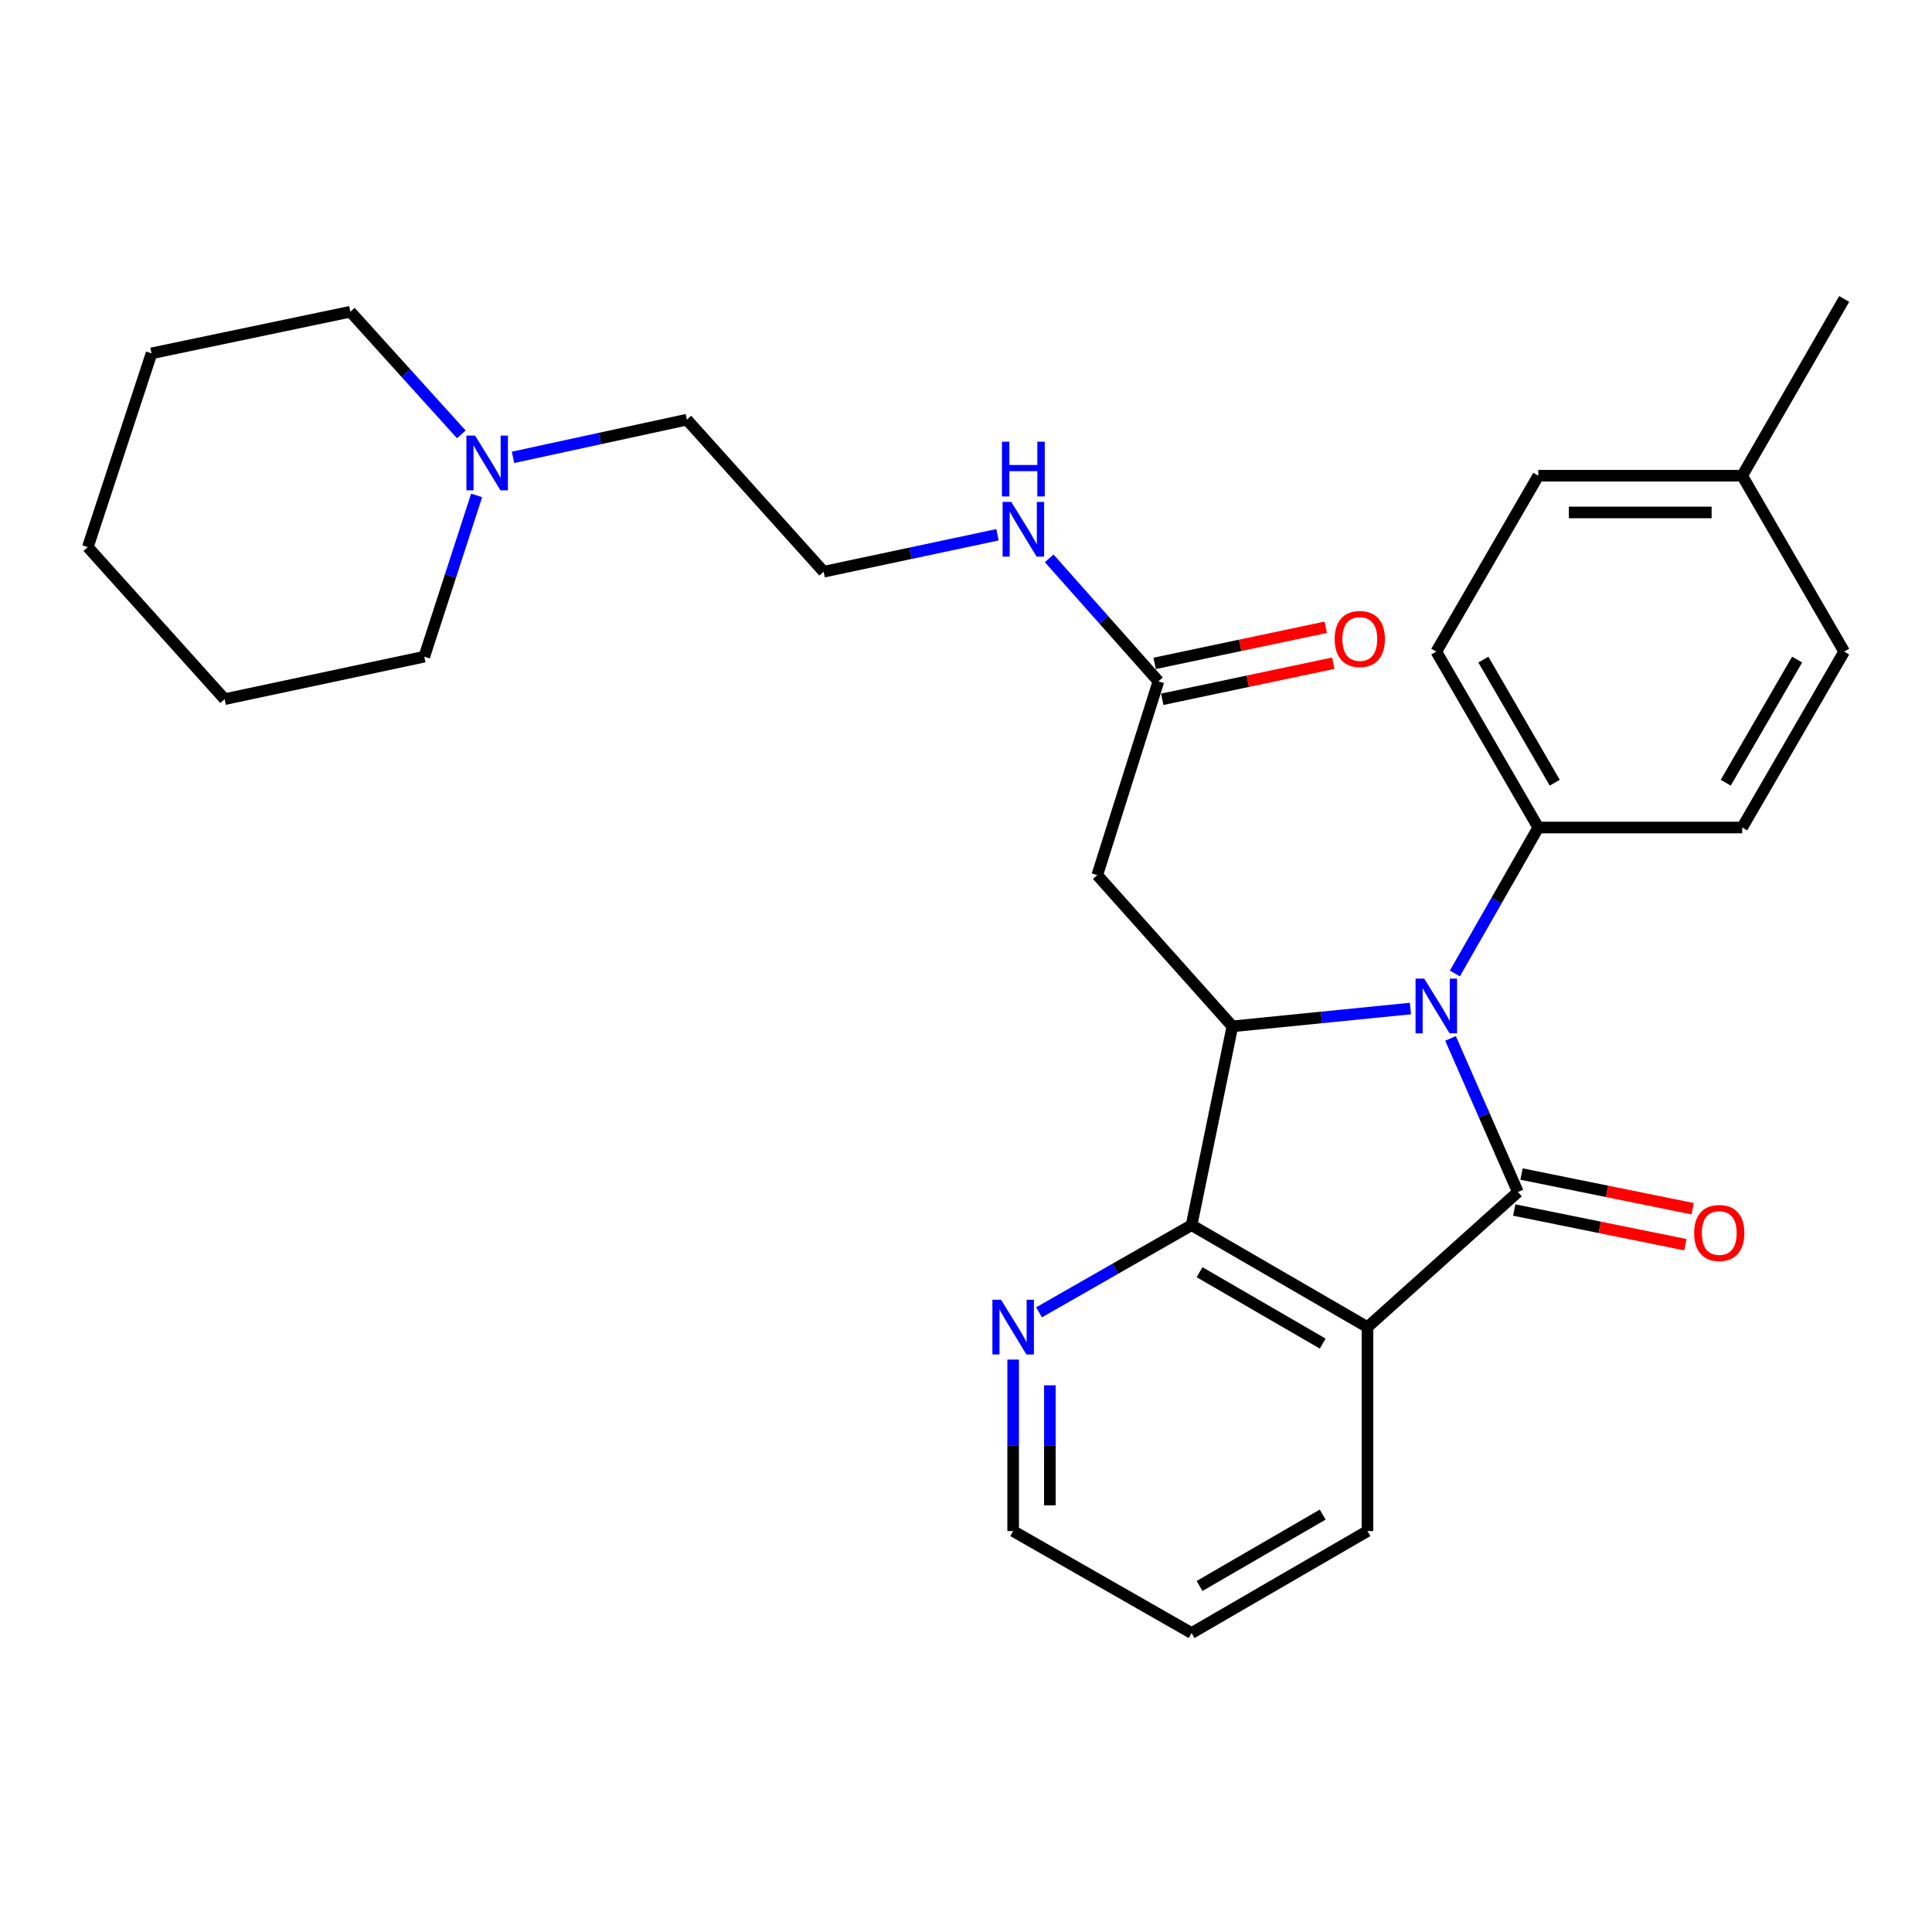 <?xml version='1.0' encoding='iso-8859-1'?>
<svg version='1.1' baseProfile='full'
              xmlns='http://www.w3.org/2000/svg'
                      xmlns:rdkit='http://www.rdkit.org/xml'
                      xmlns:xlink='http://www.w3.org/1999/xlink'
                  xml:space='preserve'
width='1000px' height='1000px' viewBox='0 0 1000 1000'>
<!-- END OF HEADER -->
<rect style='opacity:1.0;fill:#FFFFFF;stroke:none' width='1000' height='1000' x='0' y='0'> </rect>
<path class='bond-0' d='M 785.657,616.991 L 768.224,577.23' style='fill:none;fill-rule:evenodd;stroke:#000000;stroke-width:6px;stroke-linecap:butt;stroke-linejoin:miter;stroke-opacity:1' />
<path class='bond-0' d='M 768.224,577.23 L 750.791,537.47' style='fill:none;fill-rule:evenodd;stroke:#0000FF;stroke-width:6px;stroke-linecap:butt;stroke-linejoin:miter;stroke-opacity:1' />
<path class='bond-1' d='M 785.657,616.991 L 707.811,686.919' style='fill:none;fill-rule:evenodd;stroke:#000000;stroke-width:6px;stroke-linecap:butt;stroke-linejoin:miter;stroke-opacity:1' />
<path class='bond-8' d='M 783.77,626.303 L 828.054,635.278' style='fill:none;fill-rule:evenodd;stroke:#000000;stroke-width:6px;stroke-linecap:butt;stroke-linejoin:miter;stroke-opacity:1' />
<path class='bond-8' d='M 828.054,635.278 L 872.339,644.253' style='fill:none;fill-rule:evenodd;stroke:#FF0000;stroke-width:6px;stroke-linecap:butt;stroke-linejoin:miter;stroke-opacity:1' />
<path class='bond-8' d='M 787.545,607.679 L 831.829,616.654' style='fill:none;fill-rule:evenodd;stroke:#000000;stroke-width:6px;stroke-linecap:butt;stroke-linejoin:miter;stroke-opacity:1' />
<path class='bond-8' d='M 831.829,616.654 L 876.113,625.63' style='fill:none;fill-rule:evenodd;stroke:#FF0000;stroke-width:6px;stroke-linecap:butt;stroke-linejoin:miter;stroke-opacity:1' />
<path class='bond-2' d='M 730.038,522.02 L 683.955,526.629' style='fill:none;fill-rule:evenodd;stroke:#0000FF;stroke-width:6px;stroke-linecap:butt;stroke-linejoin:miter;stroke-opacity:1' />
<path class='bond-2' d='M 683.955,526.629 L 637.872,531.238' style='fill:none;fill-rule:evenodd;stroke:#000000;stroke-width:6px;stroke-linecap:butt;stroke-linejoin:miter;stroke-opacity:1' />
<path class='bond-5' d='M 753.042,503.861 L 774.628,466.09' style='fill:none;fill-rule:evenodd;stroke:#0000FF;stroke-width:6px;stroke-linecap:butt;stroke-linejoin:miter;stroke-opacity:1' />
<path class='bond-5' d='M 774.628,466.09 L 796.214,428.319' style='fill:none;fill-rule:evenodd;stroke:#000000;stroke-width:6px;stroke-linecap:butt;stroke-linejoin:miter;stroke-opacity:1' />
<path class='bond-3' d='M 707.811,686.919 L 616.759,634.135' style='fill:none;fill-rule:evenodd;stroke:#000000;stroke-width:6px;stroke-linecap:butt;stroke-linejoin:miter;stroke-opacity:1' />
<path class='bond-3' d='M 684.623,695.441 L 620.886,658.492' style='fill:none;fill-rule:evenodd;stroke:#000000;stroke-width:6px;stroke-linecap:butt;stroke-linejoin:miter;stroke-opacity:1' />
<path class='bond-14' d='M 707.811,686.919 L 707.811,792.477' style='fill:none;fill-rule:evenodd;stroke:#000000;stroke-width:6px;stroke-linecap:butt;stroke-linejoin:miter;stroke-opacity:1' />
<path class='bond-4' d='M 637.872,531.238 L 567.944,452.959' style='fill:none;fill-rule:evenodd;stroke:#000000;stroke-width:6px;stroke-linecap:butt;stroke-linejoin:miter;stroke-opacity:1' />
<path class='bond-28' d='M 637.872,531.238 L 616.759,634.135' style='fill:none;fill-rule:evenodd;stroke:#000000;stroke-width:6px;stroke-linecap:butt;stroke-linejoin:miter;stroke-opacity:1' />
<path class='bond-7' d='M 616.759,634.135 L 577.283,656.698' style='fill:none;fill-rule:evenodd;stroke:#000000;stroke-width:6px;stroke-linecap:butt;stroke-linejoin:miter;stroke-opacity:1' />
<path class='bond-7' d='M 577.283,656.698 L 537.807,679.261' style='fill:none;fill-rule:evenodd;stroke:#0000FF;stroke-width:6px;stroke-linecap:butt;stroke-linejoin:miter;stroke-opacity:1' />
<path class='bond-6' d='M 567.944,452.959 L 599.604,352.658' style='fill:none;fill-rule:evenodd;stroke:#000000;stroke-width:6px;stroke-linecap:butt;stroke-linejoin:miter;stroke-opacity:1' />
<path class='bond-11' d='M 796.214,428.319 L 743.43,337.277' style='fill:none;fill-rule:evenodd;stroke:#000000;stroke-width:6px;stroke-linecap:butt;stroke-linejoin:miter;stroke-opacity:1' />
<path class='bond-11' d='M 804.736,405.132 L 767.787,341.402' style='fill:none;fill-rule:evenodd;stroke:#000000;stroke-width:6px;stroke-linecap:butt;stroke-linejoin:miter;stroke-opacity:1' />
<path class='bond-12' d='M 796.214,428.319 L 901.761,428.319' style='fill:none;fill-rule:evenodd;stroke:#000000;stroke-width:6px;stroke-linecap:butt;stroke-linejoin:miter;stroke-opacity:1' />
<path class='bond-10' d='M 601.565,361.955 L 645.847,352.612' style='fill:none;fill-rule:evenodd;stroke:#000000;stroke-width:6px;stroke-linecap:butt;stroke-linejoin:miter;stroke-opacity:1' />
<path class='bond-10' d='M 645.847,352.612 L 690.13,343.27' style='fill:none;fill-rule:evenodd;stroke:#FF0000;stroke-width:6px;stroke-linecap:butt;stroke-linejoin:miter;stroke-opacity:1' />
<path class='bond-10' d='M 597.642,343.362 L 641.925,334.019' style='fill:none;fill-rule:evenodd;stroke:#000000;stroke-width:6px;stroke-linecap:butt;stroke-linejoin:miter;stroke-opacity:1' />
<path class='bond-10' d='M 641.925,334.019 L 686.207,324.677' style='fill:none;fill-rule:evenodd;stroke:#FF0000;stroke-width:6px;stroke-linecap:butt;stroke-linejoin:miter;stroke-opacity:1' />
<path class='bond-13' d='M 599.604,352.658 L 571.331,320.829' style='fill:none;fill-rule:evenodd;stroke:#000000;stroke-width:6px;stroke-linecap:butt;stroke-linejoin:miter;stroke-opacity:1' />
<path class='bond-13' d='M 571.331,320.829 L 543.058,289' style='fill:none;fill-rule:evenodd;stroke:#0000FF;stroke-width:6px;stroke-linecap:butt;stroke-linejoin:miter;stroke-opacity:1' />
<path class='bond-29' d='M 524.407,703.718 L 524.407,748.098' style='fill:none;fill-rule:evenodd;stroke:#0000FF;stroke-width:6px;stroke-linecap:butt;stroke-linejoin:miter;stroke-opacity:1' />
<path class='bond-29' d='M 524.407,748.098 L 524.407,792.477' style='fill:none;fill-rule:evenodd;stroke:#000000;stroke-width:6px;stroke-linecap:butt;stroke-linejoin:miter;stroke-opacity:1' />
<path class='bond-29' d='M 543.41,717.032 L 543.41,748.098' style='fill:none;fill-rule:evenodd;stroke:#0000FF;stroke-width:6px;stroke-linecap:butt;stroke-linejoin:miter;stroke-opacity:1' />
<path class='bond-29' d='M 543.41,748.098 L 543.41,779.163' style='fill:none;fill-rule:evenodd;stroke:#000000;stroke-width:6px;stroke-linecap:butt;stroke-linejoin:miter;stroke-opacity:1' />
<path class='bond-9' d='M 265.542,236.724 L 310.536,226.969' style='fill:none;fill-rule:evenodd;stroke:#0000FF;stroke-width:6px;stroke-linecap:butt;stroke-linejoin:miter;stroke-opacity:1' />
<path class='bond-9' d='M 310.536,226.969 L 355.53,217.214' style='fill:none;fill-rule:evenodd;stroke:#000000;stroke-width:6px;stroke-linecap:butt;stroke-linejoin:miter;stroke-opacity:1' />
<path class='bond-20' d='M 246.706,256.422 L 233.158,298.158' style='fill:none;fill-rule:evenodd;stroke:#0000FF;stroke-width:6px;stroke-linecap:butt;stroke-linejoin:miter;stroke-opacity:1' />
<path class='bond-20' d='M 233.158,298.158 L 219.611,339.895' style='fill:none;fill-rule:evenodd;stroke:#000000;stroke-width:6px;stroke-linecap:butt;stroke-linejoin:miter;stroke-opacity:1' />
<path class='bond-21' d='M 238.779,224.835 L 210.066,193.091' style='fill:none;fill-rule:evenodd;stroke:#0000FF;stroke-width:6px;stroke-linecap:butt;stroke-linejoin:miter;stroke-opacity:1' />
<path class='bond-21' d='M 210.066,193.091 L 181.353,161.347' style='fill:none;fill-rule:evenodd;stroke:#000000;stroke-width:6px;stroke-linecap:butt;stroke-linejoin:miter;stroke-opacity:1' />
<path class='bond-15' d='M 743.43,337.277 L 796.214,246.235' style='fill:none;fill-rule:evenodd;stroke:#000000;stroke-width:6px;stroke-linecap:butt;stroke-linejoin:miter;stroke-opacity:1' />
<path class='bond-16' d='M 901.761,428.319 L 954.545,337.277' style='fill:none;fill-rule:evenodd;stroke:#000000;stroke-width:6px;stroke-linecap:butt;stroke-linejoin:miter;stroke-opacity:1' />
<path class='bond-16' d='M 893.24,405.132 L 930.189,341.402' style='fill:none;fill-rule:evenodd;stroke:#000000;stroke-width:6px;stroke-linecap:butt;stroke-linejoin:miter;stroke-opacity:1' />
<path class='bond-18' d='M 516.304,276.792 L 471.314,286.359' style='fill:none;fill-rule:evenodd;stroke:#0000FF;stroke-width:6px;stroke-linecap:butt;stroke-linejoin:miter;stroke-opacity:1' />
<path class='bond-18' d='M 471.314,286.359 L 426.324,295.926' style='fill:none;fill-rule:evenodd;stroke:#000000;stroke-width:6px;stroke-linecap:butt;stroke-linejoin:miter;stroke-opacity:1' />
<path class='bond-24' d='M 707.811,792.477 L 616.759,845.261' style='fill:none;fill-rule:evenodd;stroke:#000000;stroke-width:6px;stroke-linecap:butt;stroke-linejoin:miter;stroke-opacity:1' />
<path class='bond-24' d='M 684.623,783.955 L 620.886,820.904' style='fill:none;fill-rule:evenodd;stroke:#000000;stroke-width:6px;stroke-linecap:butt;stroke-linejoin:miter;stroke-opacity:1' />
<path class='bond-30' d='M 796.214,246.235 L 901.761,246.235' style='fill:none;fill-rule:evenodd;stroke:#000000;stroke-width:6px;stroke-linecap:butt;stroke-linejoin:miter;stroke-opacity:1' />
<path class='bond-30' d='M 812.046,265.237 L 885.929,265.237' style='fill:none;fill-rule:evenodd;stroke:#000000;stroke-width:6px;stroke-linecap:butt;stroke-linejoin:miter;stroke-opacity:1' />
<path class='bond-17' d='M 954.545,337.277 L 901.761,246.235' style='fill:none;fill-rule:evenodd;stroke:#000000;stroke-width:6px;stroke-linecap:butt;stroke-linejoin:miter;stroke-opacity:1' />
<path class='bond-23' d='M 901.761,246.235 L 954.545,154.739' style='fill:none;fill-rule:evenodd;stroke:#000000;stroke-width:6px;stroke-linecap:butt;stroke-linejoin:miter;stroke-opacity:1' />
<path class='bond-19' d='M 426.324,295.926 L 355.53,217.214' style='fill:none;fill-rule:evenodd;stroke:#000000;stroke-width:6px;stroke-linecap:butt;stroke-linejoin:miter;stroke-opacity:1' />
<path class='bond-25' d='M 219.611,339.895 L 116.259,361.885' style='fill:none;fill-rule:evenodd;stroke:#000000;stroke-width:6px;stroke-linecap:butt;stroke-linejoin:miter;stroke-opacity:1' />
<path class='bond-26' d='M 181.353,161.347 L 78.434,182.894' style='fill:none;fill-rule:evenodd;stroke:#000000;stroke-width:6px;stroke-linecap:butt;stroke-linejoin:miter;stroke-opacity:1' />
<path class='bond-22' d='M 524.407,792.477 L 616.759,845.261' style='fill:none;fill-rule:evenodd;stroke:#000000;stroke-width:6px;stroke-linecap:butt;stroke-linejoin:miter;stroke-opacity:1' />
<path class='bond-31' d='M 116.259,361.885 L 45.455,283.184' style='fill:none;fill-rule:evenodd;stroke:#000000;stroke-width:6px;stroke-linecap:butt;stroke-linejoin:miter;stroke-opacity:1' />
<path class='bond-27' d='M 78.434,182.894 L 45.455,283.184' style='fill:none;fill-rule:evenodd;stroke:#000000;stroke-width:6px;stroke-linecap:butt;stroke-linejoin:miter;stroke-opacity:1' />
<path  class='atom-1' d='M 737.17 506.521
L 746.45 521.521
Q 747.37 523.001, 748.85 525.681
Q 750.33 528.361, 750.41 528.521
L 750.41 506.521
L 754.17 506.521
L 754.17 534.841
L 750.29 534.841
L 740.33 518.441
Q 739.17 516.521, 737.93 514.321
Q 736.73 512.121, 736.37 511.441
L 736.37 534.841
L 732.69 534.841
L 732.69 506.521
L 737.17 506.521
' fill='#0000FF'/>
<path  class='atom-8' d='M 518.147 672.759
L 527.427 687.759
Q 528.347 689.239, 529.827 691.919
Q 531.307 694.599, 531.387 694.759
L 531.387 672.759
L 535.147 672.759
L 535.147 701.079
L 531.267 701.079
L 521.307 684.679
Q 520.147 682.759, 518.907 680.559
Q 517.707 678.359, 517.347 677.679
L 517.347 701.079
L 513.667 701.079
L 513.667 672.759
L 518.147 672.759
' fill='#0000FF'/>
<path  class='atom-9' d='M 876.885 638.195
Q 876.885 631.395, 880.245 627.595
Q 883.605 623.795, 889.885 623.795
Q 896.165 623.795, 899.525 627.595
Q 902.885 631.395, 902.885 638.195
Q 902.885 645.075, 899.485 648.995
Q 896.085 652.875, 889.885 652.875
Q 883.645 652.875, 880.245 648.995
Q 876.885 645.115, 876.885 638.195
M 889.885 649.675
Q 894.205 649.675, 896.525 646.795
Q 898.885 643.875, 898.885 638.195
Q 898.885 632.635, 896.525 629.835
Q 894.205 626.995, 889.885 626.995
Q 885.565 626.995, 883.205 629.795
Q 880.885 632.595, 880.885 638.195
Q 880.885 643.915, 883.205 646.795
Q 885.565 649.675, 889.885 649.675
' fill='#FF0000'/>
<path  class='atom-10' d='M 245.897 225.466
L 255.177 240.466
Q 256.097 241.946, 257.577 244.626
Q 259.057 247.306, 259.137 247.466
L 259.137 225.466
L 262.897 225.466
L 262.897 253.786
L 259.017 253.786
L 249.057 237.386
Q 247.897 235.466, 246.657 233.266
Q 245.457 231.066, 245.097 230.386
L 245.097 253.786
L 241.417 253.786
L 241.417 225.466
L 245.897 225.466
' fill='#0000FF'/>
<path  class='atom-11' d='M 690.831 330.748
Q 690.831 323.948, 694.191 320.148
Q 697.551 316.348, 703.831 316.348
Q 710.111 316.348, 713.471 320.148
Q 716.831 323.948, 716.831 330.748
Q 716.831 337.628, 713.431 341.548
Q 710.031 345.428, 703.831 345.428
Q 697.591 345.428, 694.191 341.548
Q 690.831 337.668, 690.831 330.748
M 703.831 342.228
Q 708.151 342.228, 710.471 339.348
Q 712.831 336.428, 712.831 330.748
Q 712.831 325.188, 710.471 322.388
Q 708.151 319.548, 703.831 319.548
Q 699.511 319.548, 697.151 322.348
Q 694.831 325.148, 694.831 330.748
Q 694.831 336.468, 697.151 339.348
Q 699.511 342.228, 703.831 342.228
' fill='#FF0000'/>
<path  class='atom-14' d='M 523.426 259.787
L 532.706 274.787
Q 533.626 276.267, 535.106 278.947
Q 536.586 281.627, 536.666 281.787
L 536.666 259.787
L 540.426 259.787
L 540.426 288.107
L 536.546 288.107
L 526.586 271.707
Q 525.426 269.787, 524.186 267.587
Q 522.986 265.387, 522.626 264.707
L 522.626 288.107
L 518.946 288.107
L 518.946 259.787
L 523.426 259.787
' fill='#0000FF'/>
<path  class='atom-14' d='M 518.606 228.635
L 522.446 228.635
L 522.446 240.675
L 536.926 240.675
L 536.926 228.635
L 540.766 228.635
L 540.766 256.955
L 536.926 256.955
L 536.926 243.875
L 522.446 243.875
L 522.446 256.955
L 518.606 256.955
L 518.606 228.635
' fill='#0000FF'/>
</svg>
